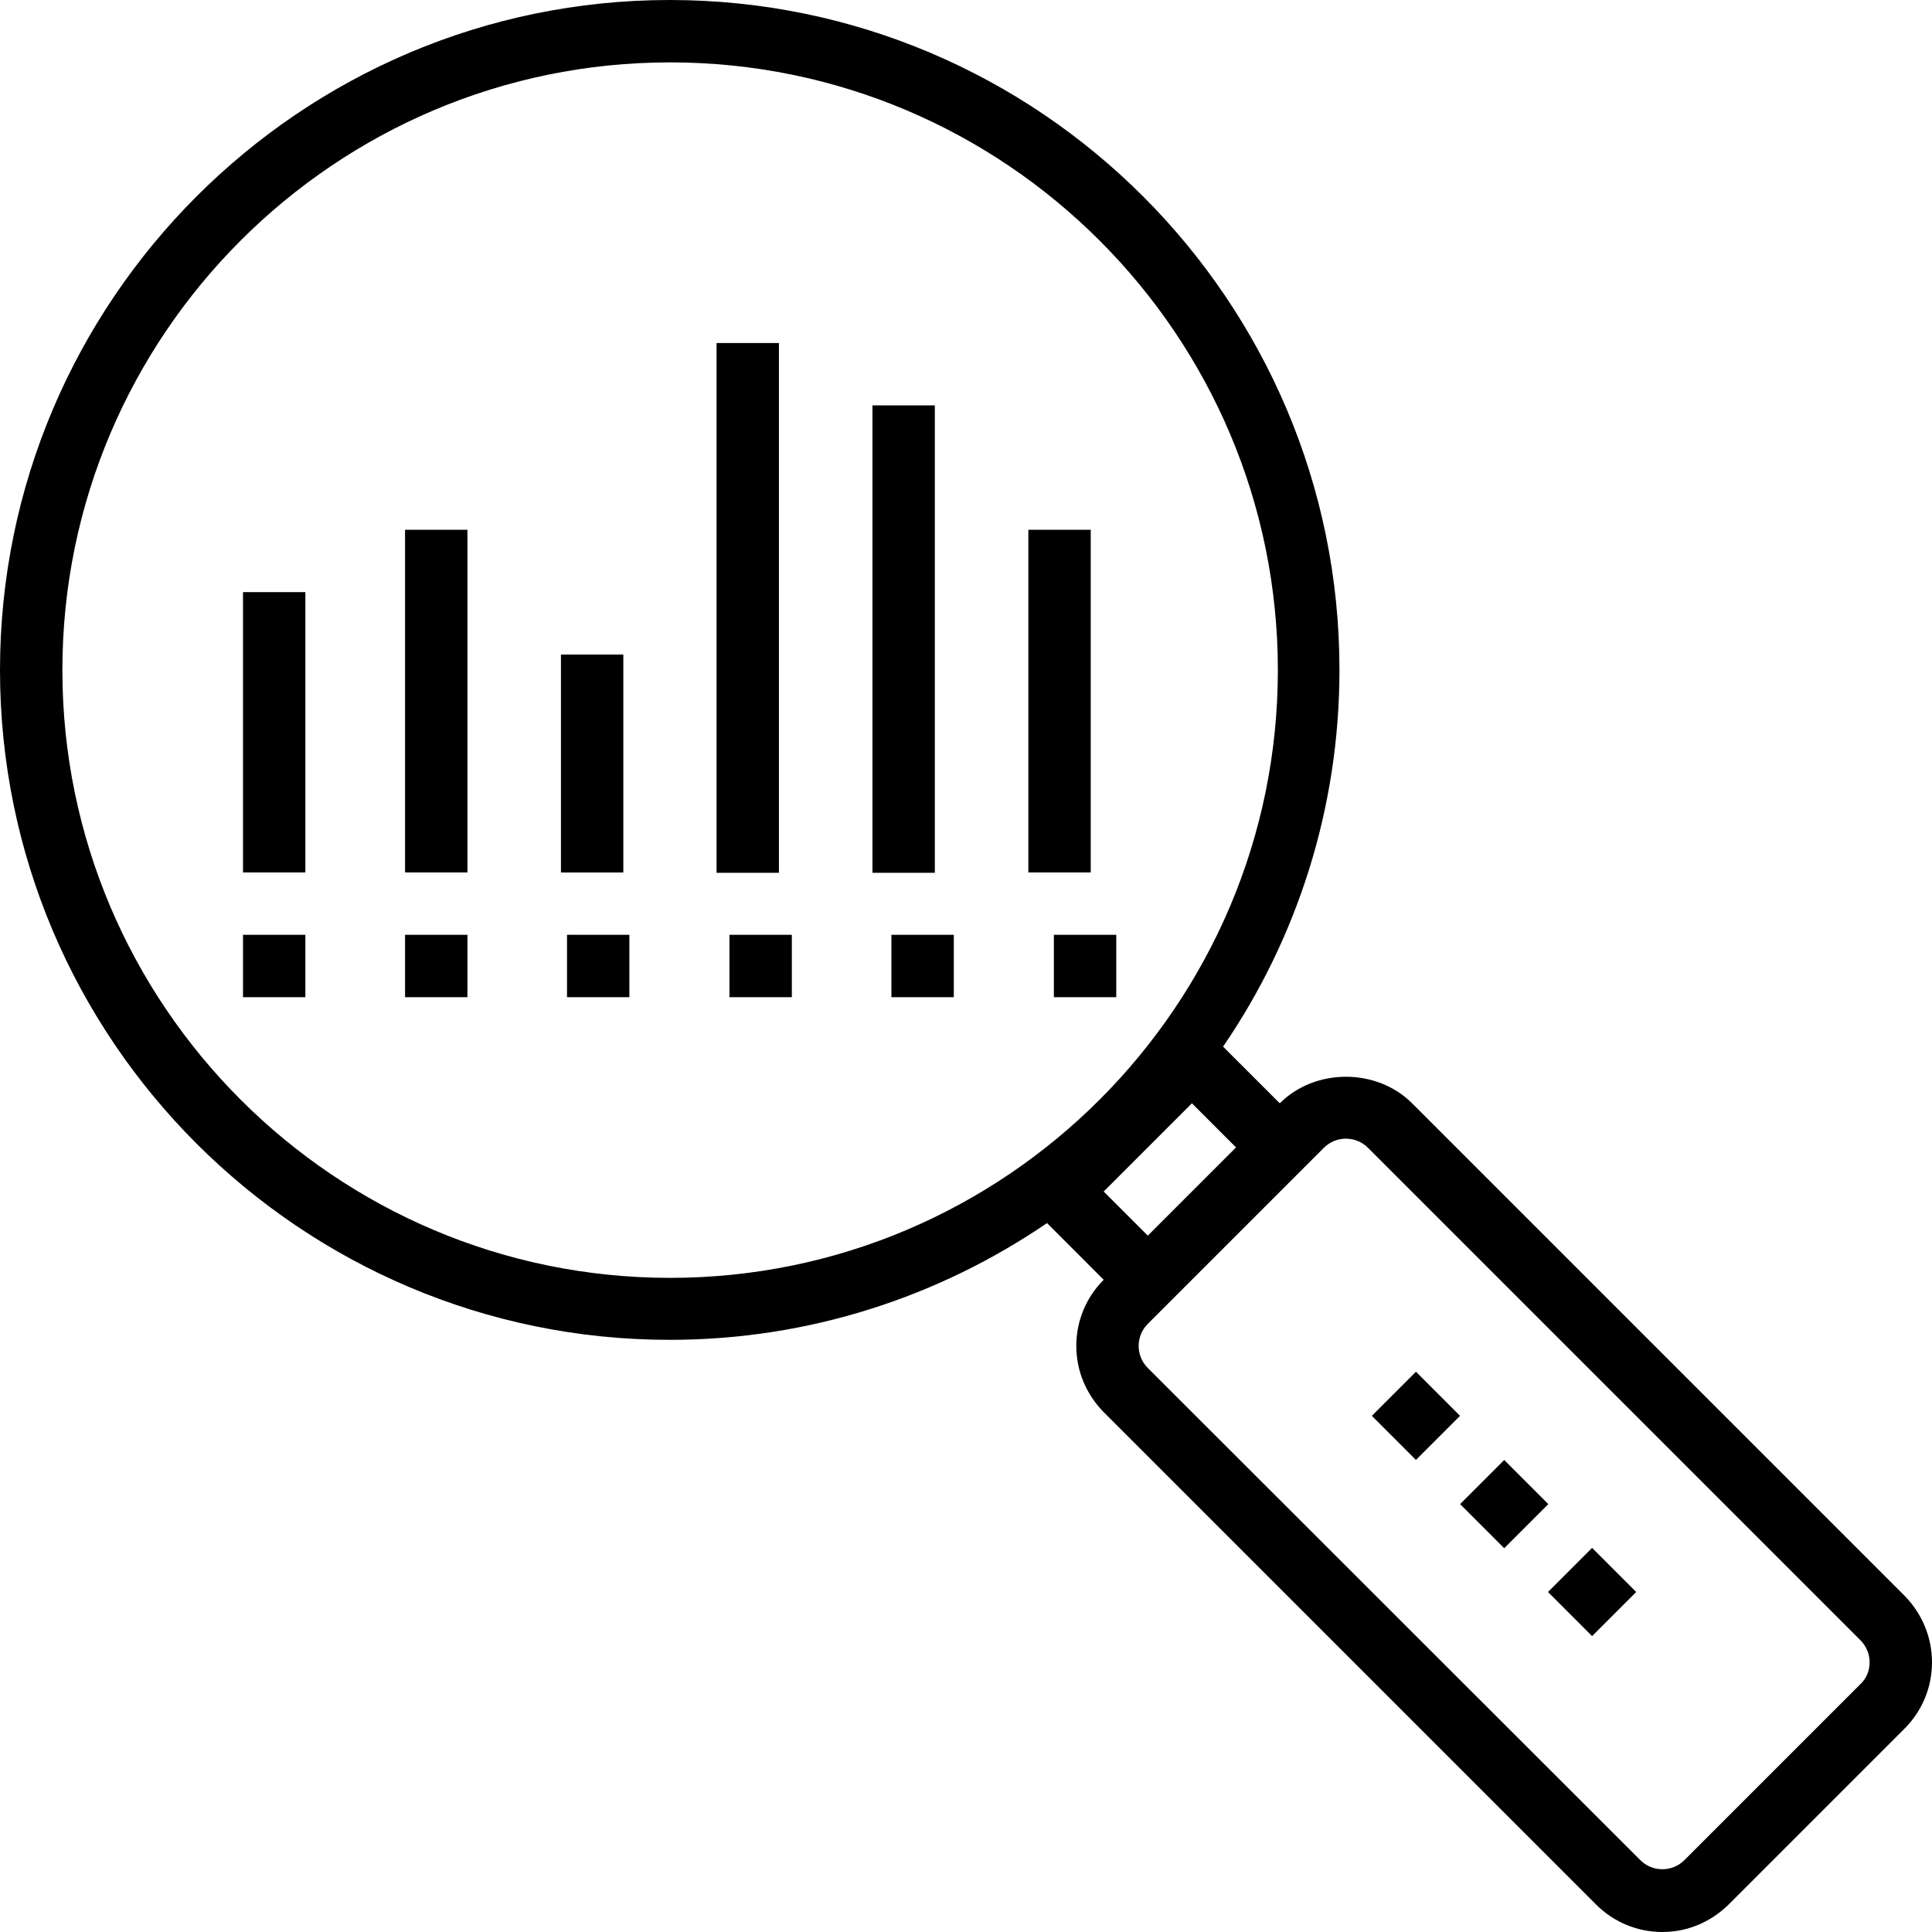 <svg width="76" height="76" viewBox="0 0 76 76" fill="none" xmlns="http://www.w3.org/2000/svg">
<g clip-path="url(#clip0_2329_22832)">
<path d="M74.923 62.775L55.549 43.401C54.157 42.009 51.734 42.009 50.343 43.401L48.113 41.172C51.001 36.953 52.691 31.836 52.691 26.346C52.691 11.819 40.872 0 26.346 0C11.819 0 0 11.834 0 26.361C0 40.887 11.819 52.706 26.346 52.706C31.851 52.706 36.953 51.001 41.187 48.113L43.416 50.343C42.728 51.031 42.339 51.958 42.339 52.946C42.339 53.933 42.728 54.846 43.416 55.549L62.79 74.923C63.478 75.611 64.406 76 65.393 76C66.38 76 67.293 75.611 67.996 74.923L74.923 67.996C75.611 67.308 76 66.38 76 65.393C76 64.406 75.611 63.478 74.923 62.775ZM26.361 50.268C13.18 50.268 2.454 39.541 2.454 26.361C2.454 13.18 13.18 2.454 26.361 2.454C39.541 2.454 50.268 13.18 50.268 26.361C50.268 39.541 39.541 50.268 26.361 50.268ZM46.887 43.401L48.622 45.136L45.151 48.607L43.416 46.872L46.887 43.401ZM73.187 66.246L66.261 73.172C65.782 73.651 65.004 73.651 64.525 73.172L45.151 53.813C44.672 53.335 44.672 52.557 45.151 52.078L52.078 45.151C52.317 44.912 52.632 44.792 52.946 44.792C53.26 44.792 53.574 44.912 53.813 45.151L73.187 64.525C73.412 64.75 73.546 65.064 73.546 65.393C73.546 65.707 73.427 66.021 73.187 66.246Z" fill="black"/>
<path d="M12.012 23.293H9.559V34.319H12.012V23.293Z" fill="black"/>
<path d="M12.012 36.773H9.559V39.227H12.012V36.773Z" fill="black"/>
<path d="M18.387 36.773H15.934V39.227H18.387V36.773Z" fill="black"/>
<path d="M24.758 36.773H22.305V39.227H24.758V36.773Z" fill="black"/>
<path d="M31.149 36.773H28.695V39.227H31.149V36.773Z" fill="black"/>
<path d="M37.52 36.773H35.066V39.227H37.52V36.773Z" fill="black"/>
<path d="M43.911 36.773H41.457V39.227H43.911V36.773Z" fill="black"/>
<path d="M42.907 20.84H40.453V34.319H42.907V20.84Z" fill="black"/>
<path d="M36.774 15.947H34.32V34.334H36.774V15.947Z" fill="black"/>
<path d="M30.641 13.494H28.188V34.334H30.641V13.494Z" fill="black"/>
<path d="M24.52 25.748H22.066V34.321H24.52V25.748Z" fill="black"/>
<path d="M18.387 20.84H15.934V34.319H18.387V20.84Z" fill="black"/>
<path d="M55.7 53.96L53.965 55.695L55.7 57.43L57.435 55.695L55.7 53.96Z" fill="black"/>
<path d="M59.172 57.433L57.438 59.168L59.172 60.903L60.907 59.168L59.172 57.433Z" fill="black"/>
<path d="M62.629 60.89L60.895 62.625L62.629 64.36L64.364 62.625L62.629 60.89Z" fill="black"/>
</g>
<defs>
<clipPath id="clip0_2329_22832">
<rect width="76" height="76" fill="white"/>
</clipPath>
</defs>
</svg>
